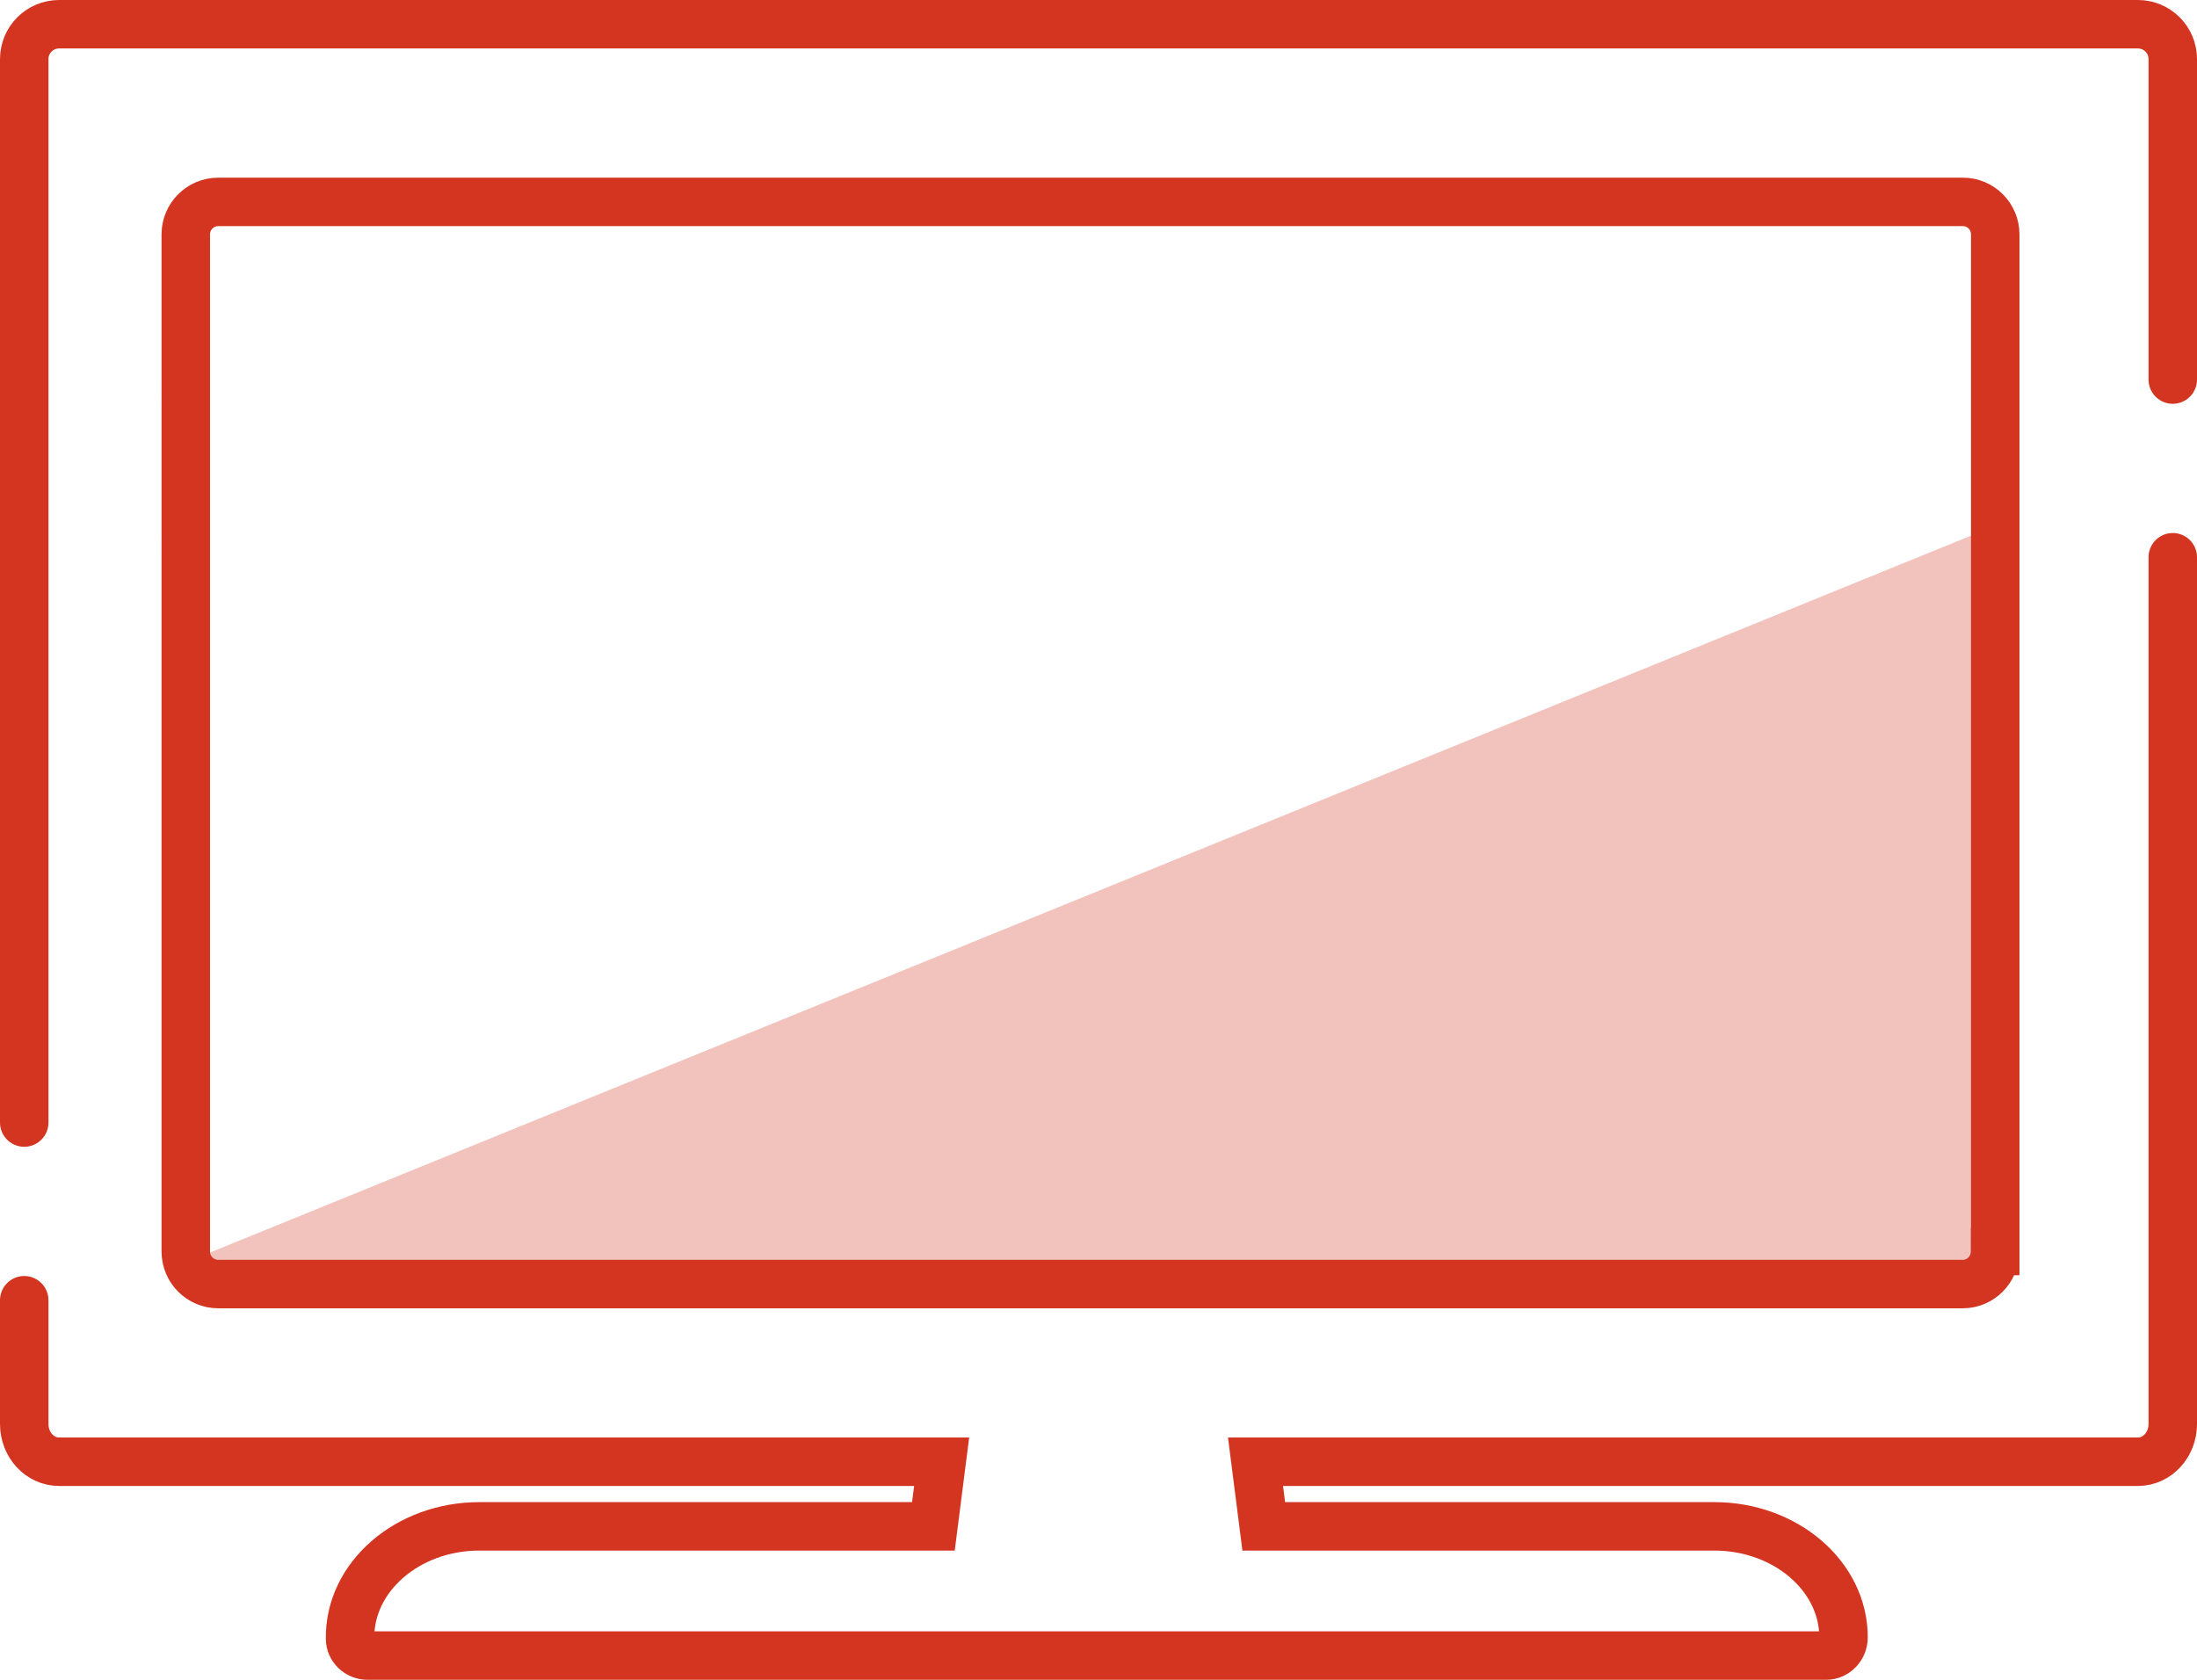 <?xml version="1.0" encoding="UTF-8"?>
<svg id="_レイヤー_2" data-name="レイヤー_2" xmlns="http://www.w3.org/2000/svg" viewBox="0 0 136 104">
  <defs>
    <style>
      .cls-1 {
        fill: #f2c2bc;
      }

      .cls-2 {
        fill: none;
        stroke: #d33521;
        stroke-linecap: round;
        stroke-miterlimit: 10;
        stroke-width: 3px;
      }
    </style>
  </defs>
  <g id="design">
    <g>
      <path class="cls-1" d="M11.89,78c0,1.1.9,2,2.01,2h108.11c1.1,0,2-.89,2-2v-45.65L11.89,78Z"/>
      <path class="cls-2" d="M1.5,80.5v7.66c0,1.3.97,2.34,2.16,2.34h54.63l-.51,4h-28.11c-4.44,0-8.06,3.13-8,6.96,0,.58.5,1.04,1.08,1.04h4.44s85.85,0,85.85,0c.6,0,1.08-.51,1.08-1.13,0-3.79-3.59-6.87-8-6.87h-27.89l-.51-4h54.62c1.19,0,2.16-1.04,2.16-2.34v-53.66M134.5,23.5V3.66c0-1.2-.97-2.16-2.16-2.16H3.66c-1.19,0-2.16.96-2.16,2.16v65.84M123.5,77.48c0,1.12-.9,2.02-2,2.02H13.51c-1.11,0-2.01-.9-2.01-2.02V14.51c0-1.11.9-2.01,2.01-2.01h108c1.1,0,2,.9,2,2.01v62.97Z"/>
    </g>
  </g>
</svg>